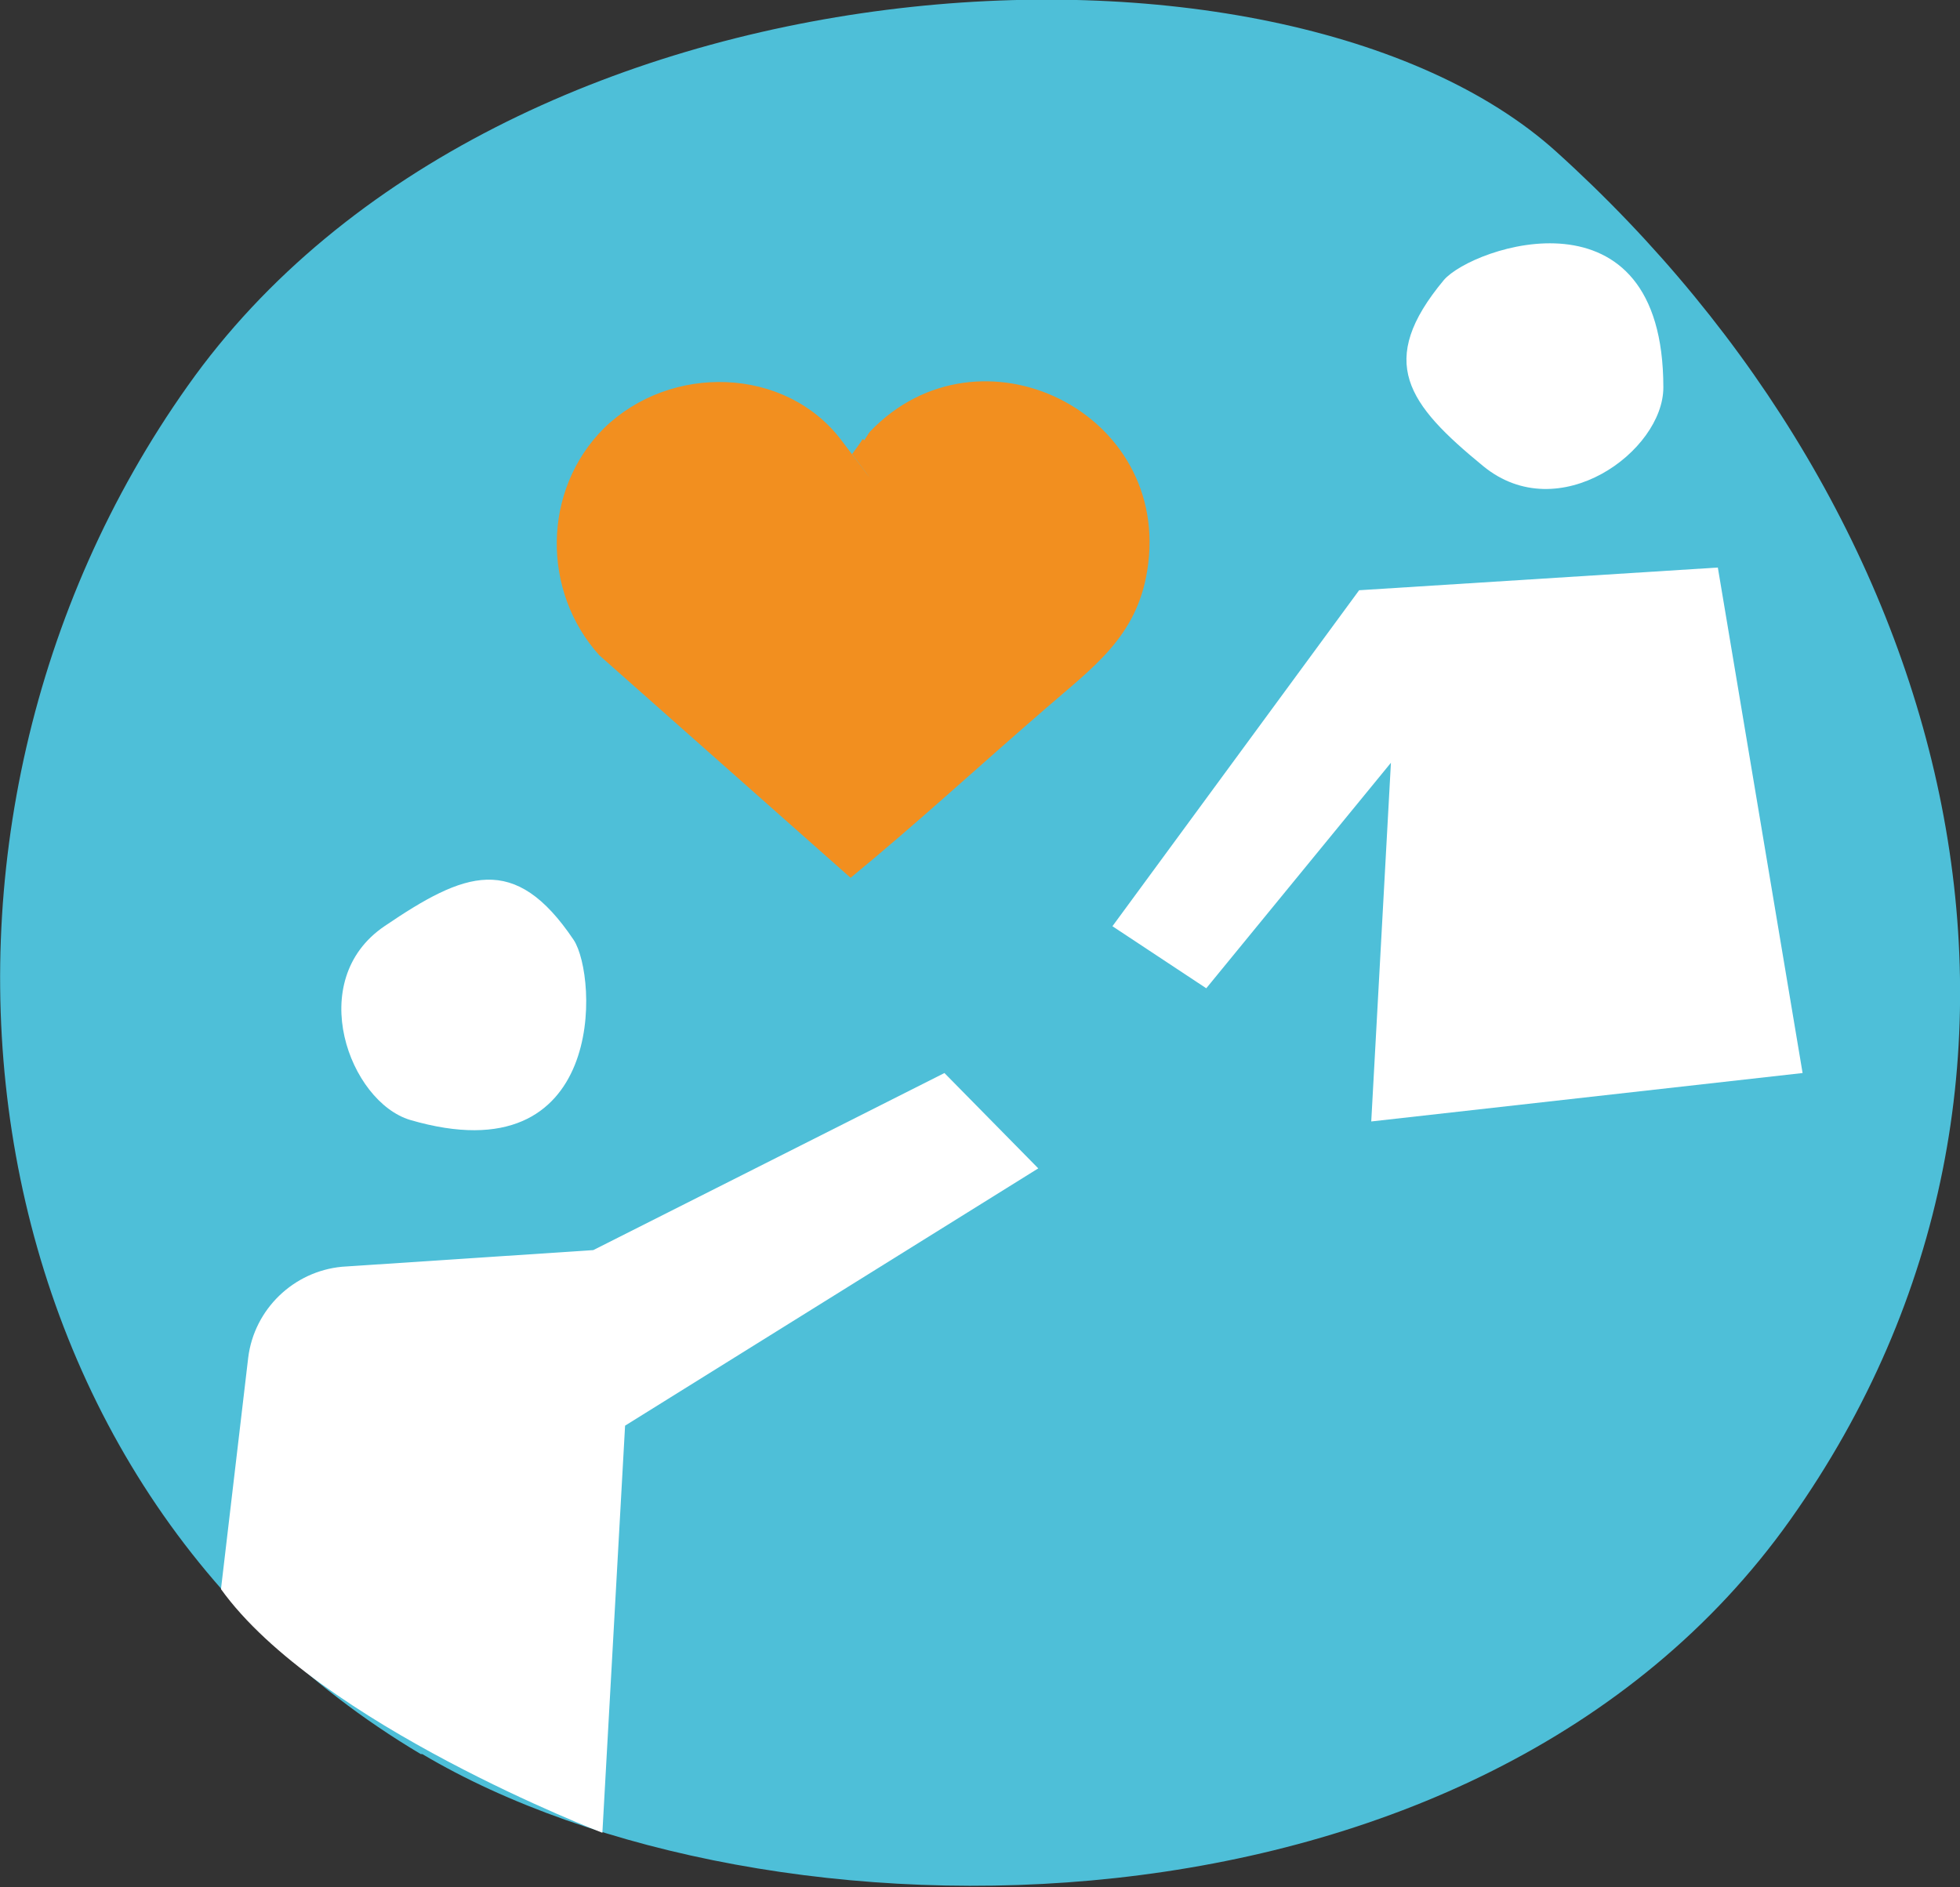 <?xml version="1.0" encoding="UTF-8"?>
<svg xmlns="http://www.w3.org/2000/svg" id="Ebene_1" version="1.1" viewBox="0 0 129.5 124.7">
  <rect x="0" y="0" width="129.5" height="124.7" fill="#333333" stroke="none"/>
  <!-- Generator: Adobe Illustrator 29.7.1, SVG Export Plug-In . SVG Version: 2.1.1 Build 8)  -->
  <defs>
    <style>
      .st0 {
        fill: #4ebfd8;
      }

      .st1 {
        fill: #f28f1f;
      }

      .st2 {
        fill: #fff;
      }
    </style>
  </defs>
  <path class="st0" d="M27.8,115.9C-3,97.6-8.3,54.7,12.4,25.5,33.1-3.8,84.7-6.3,102.8,10c26.6,24,36.2,61.2,15.5,90.4-20.7,29.2-68,28.8-90.4,15.5Z"></path>
  <g id="Je2Nkt">
    <path class="st1" d="M57.1,29.1c.2-.3.3-.5.4-.6,7.2-7.5,20-1.3,18.3,9.2-.7,4.4-3.6,6.4-6.7,9.1-4.4,3.8-8.4,7.5-12.9,11.2l-16.6-14.7c-3.8-4.2-3.8-10.9.3-15,4.4-4.3,12-4.1,15.7.8s.7.9.7.9c0,0,.6-.8.7-1Z"></path>
  </g>
  <g>
    <path class="st2" d="M14.6,105l1.8-15.3c.4-3.2,3-5.7,6.2-6l16.6-1.1,23.2-11.7,6.2,6.3-27.3,17-1.5,26.9s-18.8-7.2-25.2-16.1Z"></path>
    <polygon class="st2" points="73.5 61.2 79.7 65.3 91.9 50.4 90.6 74.1 119.1 70.9 113.5 37.5 89.8 39 73.5 61.2"></polygon>
    <path class="st2" d="M95.4,18.5c1.9-2.2,14.5-6.5,14.5,7.1,0,4.2-6.9,9.3-11.9,5.2-5-4.1-7.1-6.9-2.6-12.3Z"></path>
    <path class="st2" d="M37.9,62.1c1.6,2.4,2.2,15.7-10.8,11.9-4-1.2-7-9.2-1.7-12.8s8.6-4.9,12.5.9Z"></path>
  </g>
</svg>
